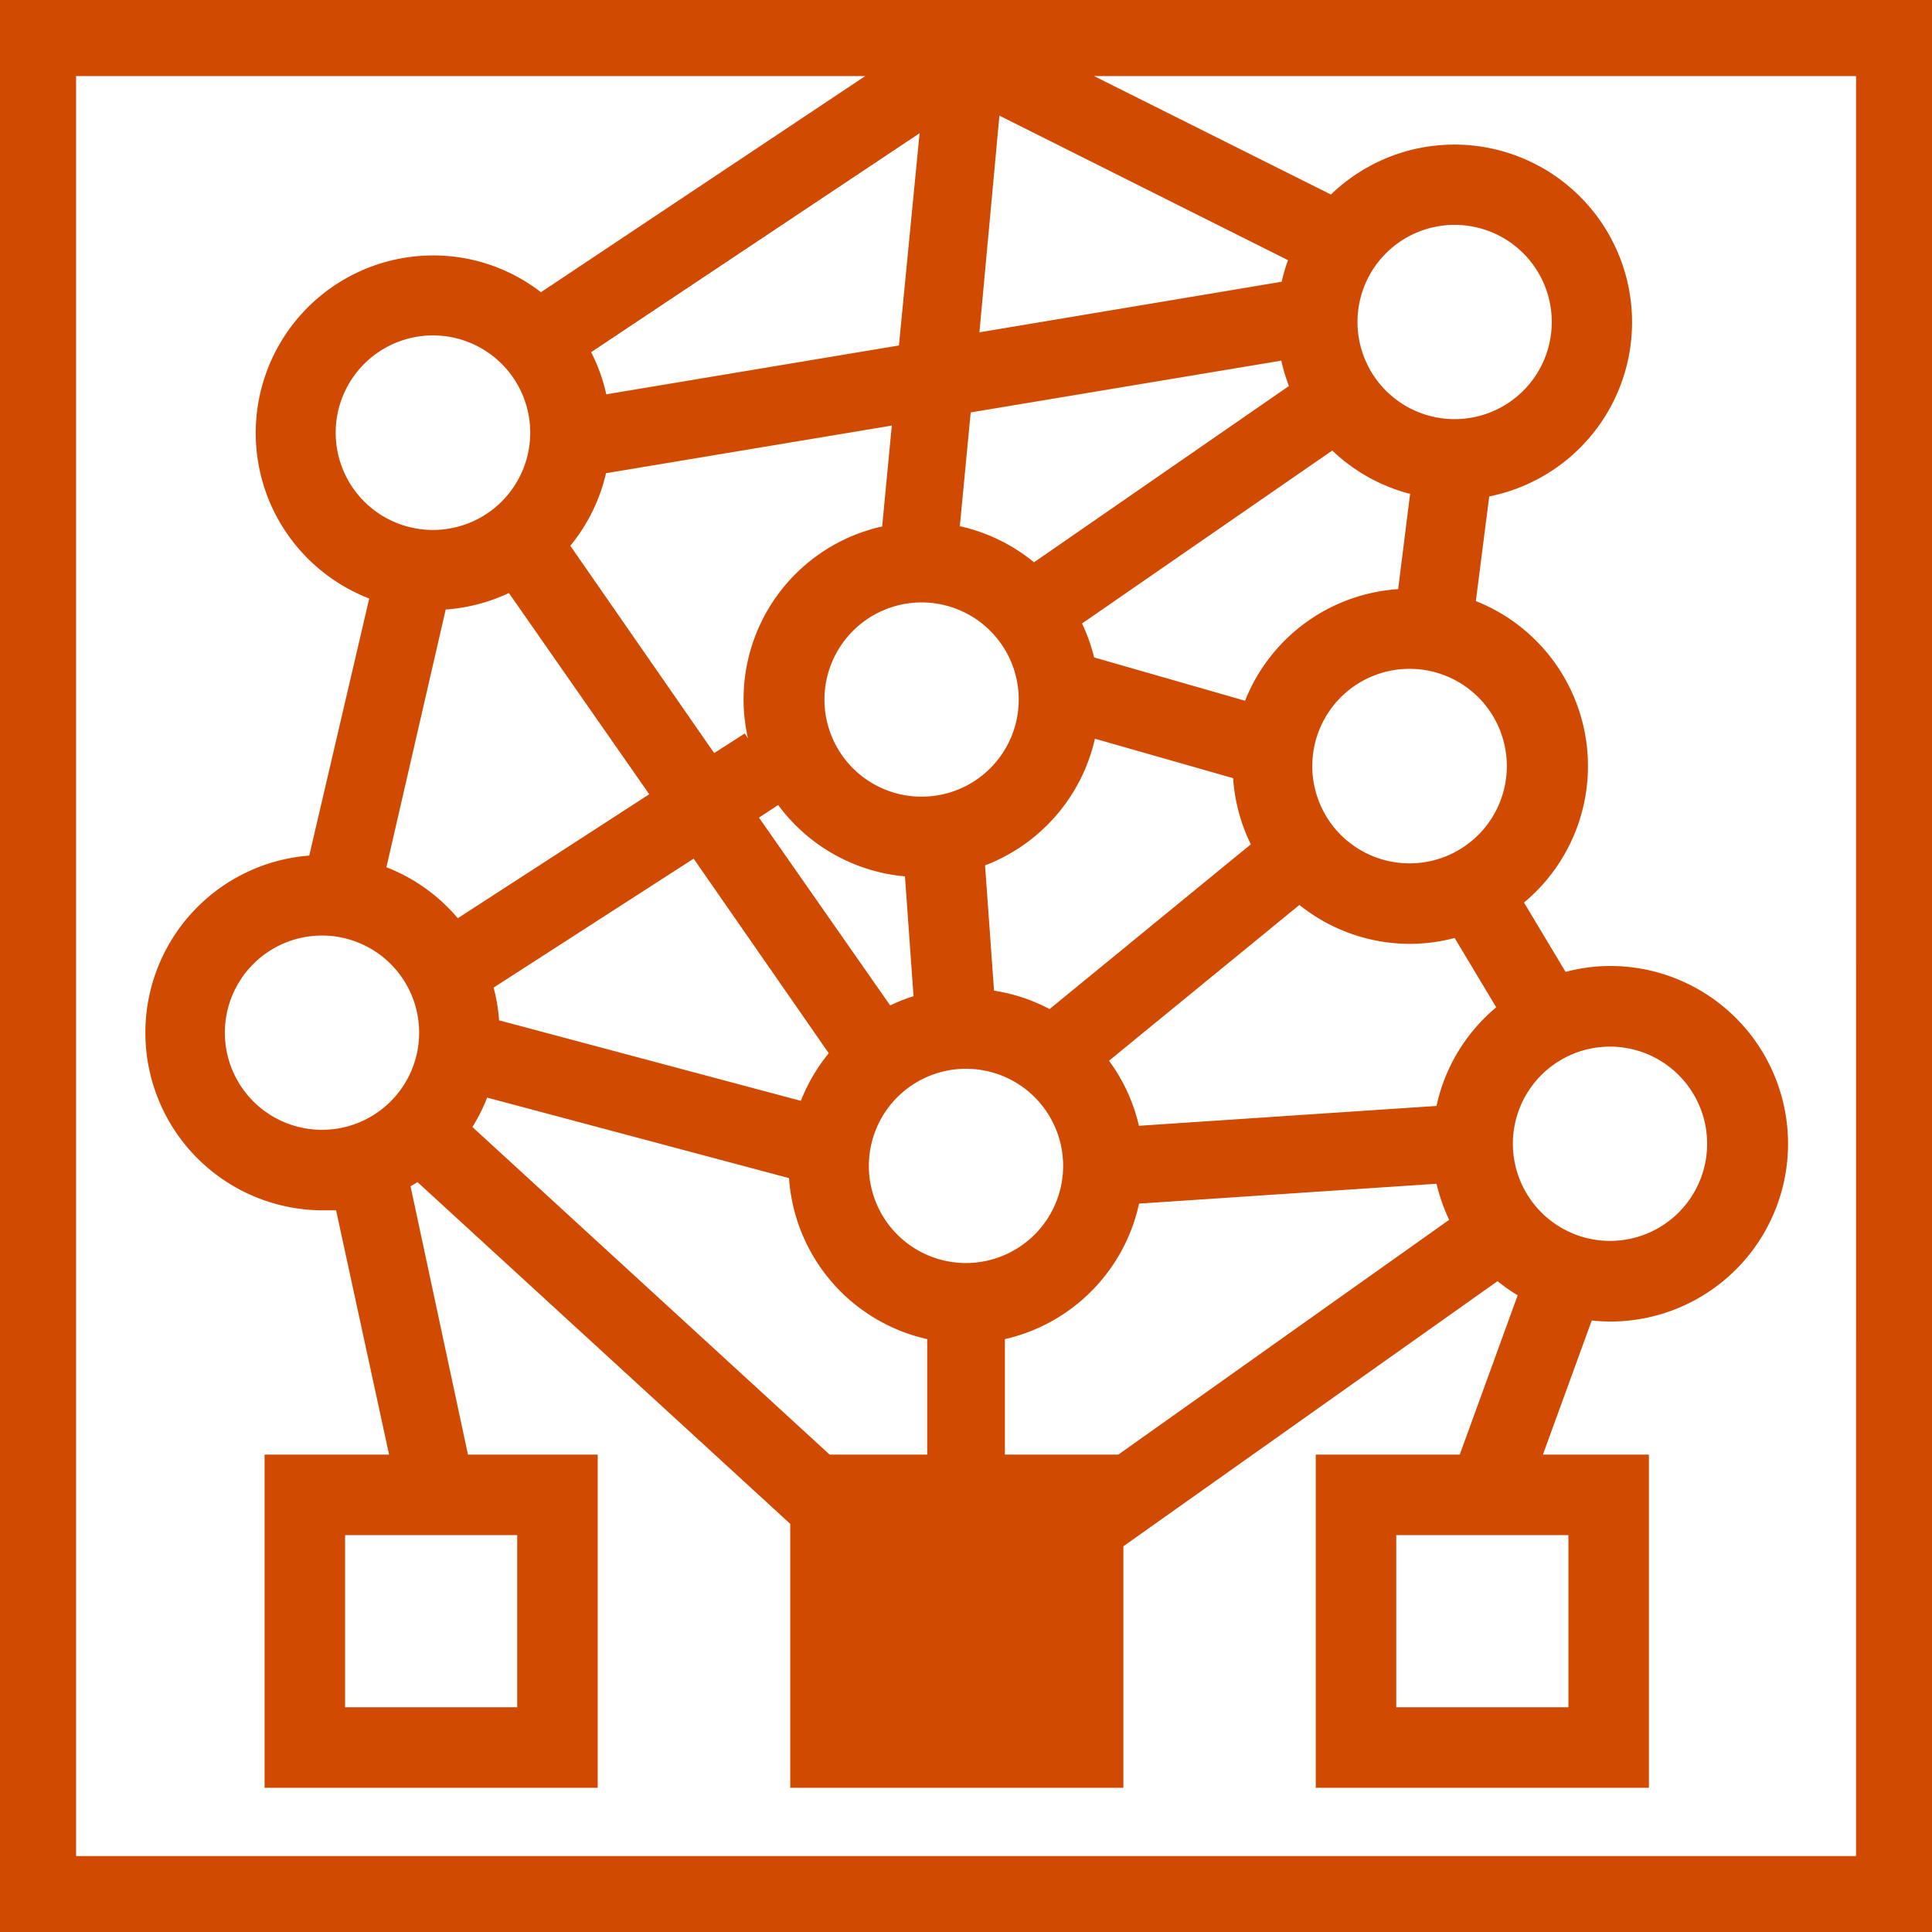 <svg id="Layer_1" data-name="Layer 1" xmlns="http://www.w3.org/2000/svg" viewBox="0 0 144 144"><defs><style>.cls-1{fill:#d04a02;}</style></defs><title>PwC_Pictograms_MultiStepLogic_Orange_RGB</title><path class="cls-1" d="M0,0V144H144V0ZM83.35,108.42H74.9V99.81a13.25,13.25,0,0,0,10-10.1l22.17-1.48a13.6,13.6,0,0,0,.94,2.69ZM67,25.75,45.19,29.39a13.07,13.07,0,0,0-1.13-3.14L68.54,9.93ZM95.5,26.88a13.31,13.31,0,0,0,.57,1.89l-19,13.14a13.24,13.24,0,0,0-5.53-2.69l.81-8.48ZM91.91,58a13.16,13.16,0,0,0,1.32,4.93l-15,12.28a13,13,0,0,0-4.14-1.37l-.67-9.34a13.25,13.25,0,0,0,8.19-9.44ZM72,94.14a7.24,7.24,0,1,1,7.24-7.24A7.25,7.25,0,0,1,72,94.14ZM59.69,82.05l-22.49-6a13.09,13.09,0,0,0-.41-2.44L51.7,64,61.77,78.5A13.3,13.3,0,0,0,59.69,82.05Zm7.76-16.73.64,8.93a11.89,11.89,0,0,0-1.74.69l-9.78-14L58,60A13.21,13.21,0,0,0,67.45,65.32ZM68.69,44.9a7.24,7.24,0,1,1-7.24,7.24A7.25,7.25,0,0,1,68.69,44.9Zm-2.94-5.66a13.19,13.19,0,0,0-10,15.8l-.24-.37-2.28,1.46L42.51,40.68a13.27,13.27,0,0,0,2.66-5.41l21.3-3.55Zm-26.23-7A7.25,7.25,0,1,1,32.28,25,7.25,7.25,0,0,1,39.52,32.28Zm-6.3,13.19a13.22,13.22,0,0,0,4.71-1.23l10.46,15L34.12,68.44a13.19,13.19,0,0,0-5.32-3.8ZM24,69.73A7.24,7.24,0,1,1,16.76,77,7.24,7.24,0,0,1,24,69.73ZM36.31,81.81l22.5,6a13.22,13.22,0,0,0,10.3,12v8.61H61.84L35.21,84A13.19,13.19,0,0,0,36.31,81.81Zm76.45,3.43A7.24,7.24,0,1,1,120,92.49,7.25,7.25,0,0,1,112.76,85.24Zm-5.69-2.81L84.89,83.91a13.19,13.19,0,0,0-2.23-4.85L96.85,67.45a13.19,13.19,0,0,0,8.26,2.9,13,13,0,0,0,3.31-.44l3.1,5.17A13.18,13.18,0,0,0,107.07,82.43Zm-2-18.08a7.25,7.25,0,1,1,7.24-7.24A7.25,7.25,0,0,1,105.11,64.35Zm3.31-33.11A7.24,7.24,0,1,1,115.66,24,7.24,7.24,0,0,1,108.42,31.24Zm-3.28,5.58-.89,7.09A13.22,13.22,0,0,0,92.8,52.23L81.55,49a13.57,13.57,0,0,0-.9-2.53L99.3,33.58A13.15,13.15,0,0,0,105.14,36.82ZM95.53,21,73,24.77,74.49,8.62,96,19.39A12.48,12.48,0,0,0,95.53,21Zm42.81,117.34H5.67V5.67H64.49L40.32,21.78a13.1,13.1,0,0,0-8-2.74,13.23,13.23,0,0,0-4.8,25.57L23.05,63.77A13.24,13.24,0,0,0,24,90.21c.35,0,.7,0,1.05,0L29,108.42H19.72v24.83H44.55V108.42H34.88l-4.28-20,.52-.31L58.9,113.58v19.67H83.73v-18l27.89-19.76a12.2,12.2,0,0,0,1.5,1.05l-4.32,11.88H98.07v24.83H122.9V108.42H115l3.64-10a13,13,0,0,0,1.4.08A13.25,13.25,0,0,0,120,72a13,13,0,0,0-3.31.44l-3.1-5.17A13.23,13.23,0,0,0,110,44.8L111,37A13.24,13.24,0,1,0,99.2,14.5L81.54,5.67h56.8ZM38.55,114.42v12.83H25.72V114.42Zm78.35,0v12.83H104.07V114.42Z"/></svg>